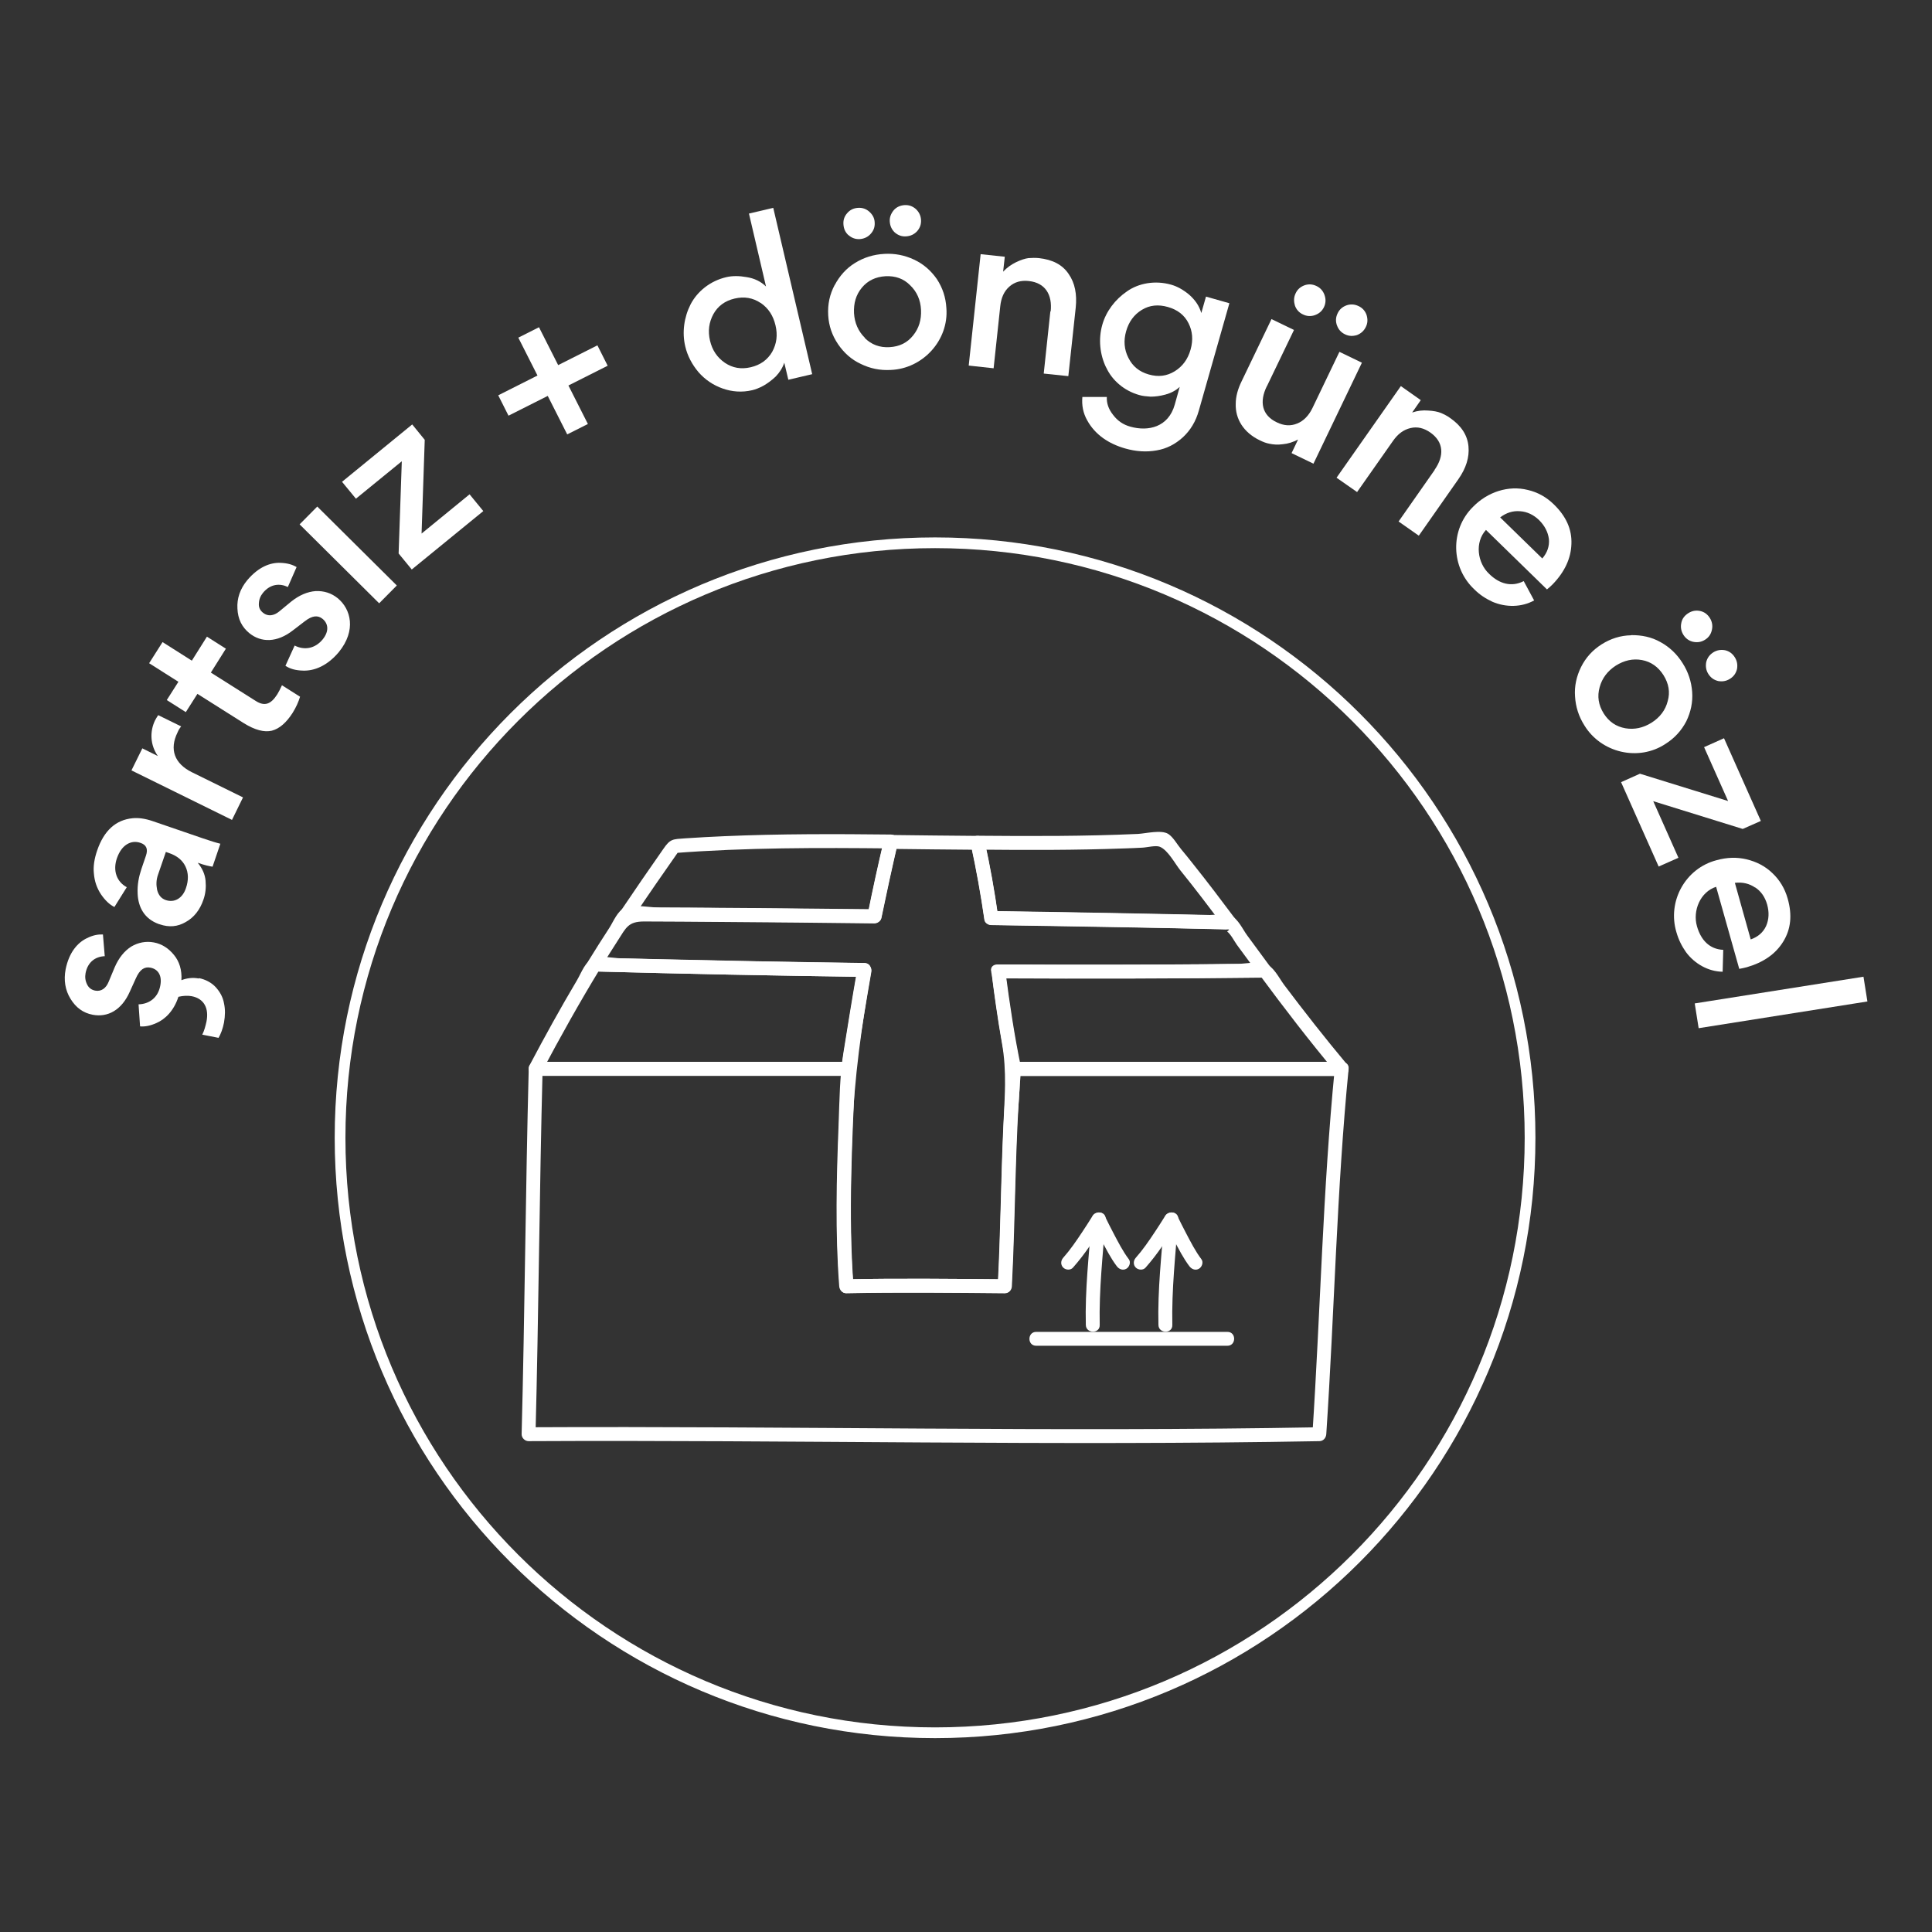 <svg width="180" height="180" viewBox="0 0 180 180" fill="none" xmlns="http://www.w3.org/2000/svg">
<rect x="0" y="0" width="180" height="180" fill="#333333" stroke="none"/>
<g clip-path="url(#clip0_17849_11420)">
<path d="M92.362 90.492C92.643 92.728 92.952 94.95 93.346 97.172C93.824 99.844 93.599 102.319 93.473 105.019C93.248 109.955 93.22 114.905 92.952 119.841L93.599 119.194C88.677 119.152 83.755 119.095 78.848 119.194L79.495 119.841C79.129 115.031 79.242 110.18 79.41 105.356C79.579 100.533 80.282 95.499 81.154 90.549C81.224 90.141 80.985 89.733 80.521 89.733C72.14 89.62 63.759 89.452 55.377 89.227L55.94 90.197C56.474 89.325 57.023 88.467 57.571 87.609C58.331 86.428 58.527 85.852 60.004 85.852C62.324 85.852 64.645 85.88 66.979 85.894C71.802 85.922 76.64 85.978 81.463 86.034C81.731 86.034 82.04 85.838 82.096 85.556C82.574 83.236 83.081 80.916 83.615 78.609L82.982 79.088C85.682 79.116 88.382 79.158 91.082 79.172L90.449 78.694C90.956 81.014 91.377 83.363 91.715 85.711C91.757 85.992 92.081 86.189 92.348 86.189C97.129 86.259 101.91 86.344 106.677 86.428C108.857 86.47 111.051 86.513 113.231 86.569C113.554 86.569 113.877 86.583 114.187 86.597C114.566 86.527 114.609 86.597 114.327 86.78C114.693 87.075 114.974 87.652 115.241 88.031C115.916 88.945 116.577 89.845 117.252 90.759L117.815 89.789C109.532 89.888 101.263 89.916 92.981 89.859C92.151 89.859 92.137 91.153 92.981 91.153C101.263 91.195 109.532 91.181 117.815 91.083C118.265 91.083 118.687 90.52 118.377 90.113C117.646 89.128 116.915 88.13 116.184 87.131C115.79 86.597 115.34 85.584 114.693 85.331C114.046 85.078 112.921 85.275 112.26 85.261C110.952 85.233 109.645 85.205 108.337 85.177C103.007 85.064 97.677 84.98 92.348 84.895L92.981 85.374C92.643 83.011 92.235 80.677 91.715 78.356C91.659 78.075 91.363 77.878 91.082 77.878C88.382 77.864 85.682 77.822 82.982 77.794C82.701 77.794 82.42 77.991 82.349 78.272C81.801 80.578 81.295 82.898 80.831 85.219L81.463 84.741C76.077 84.684 70.692 84.628 65.291 84.586C64.068 84.586 62.859 84.572 61.635 84.572C60.679 84.572 59.076 84.22 58.204 84.572C57.543 84.853 57.135 85.88 56.784 86.428C56.109 87.455 55.462 88.495 54.815 89.536C54.548 89.972 54.899 90.506 55.377 90.506C63.759 90.731 72.14 90.9 80.521 91.013L79.888 90.197C79.424 92.813 79.002 95.442 78.581 98.072C78.229 100.28 78.215 102.53 78.13 104.766C77.934 109.786 77.807 114.82 78.187 119.827C78.215 120.178 78.468 120.488 78.834 120.474C83.755 120.375 88.677 120.431 93.585 120.474C93.951 120.474 94.218 120.178 94.232 119.827C94.499 114.891 94.527 109.941 94.752 105.005C94.851 102.684 95.259 100.364 94.809 98.086C94.317 95.569 93.965 93.023 93.627 90.478C93.529 89.663 92.221 89.648 92.334 90.478L92.362 90.492Z" fill="white"/>
<path d="M82.377 78.244C81.829 80.55 81.323 82.87 80.859 85.191L81.492 84.713C73.799 84.628 66.107 84.558 58.415 84.53L58.977 85.5C60.398 83.362 61.86 81.267 63.337 79.158L62.774 79.481C69.51 78.961 76.274 78.975 83.01 79.045C83.84 79.045 83.84 77.752 83.01 77.752C77.835 77.695 72.66 77.681 67.485 77.906C66.276 77.963 65.081 78.019 63.871 78.103C62.662 78.188 62.451 78.145 61.804 79.088C60.468 81 59.146 82.912 57.852 84.839C57.571 85.261 57.951 85.809 58.415 85.809C66.107 85.838 73.799 85.908 81.492 85.992C81.759 85.992 82.068 85.795 82.124 85.514C82.603 83.194 83.109 80.874 83.643 78.567C83.84 77.752 82.588 77.414 82.392 78.216L82.377 78.244Z" fill="white"/>
<path d="M114.539 85.289C107.142 85.12 99.759 84.98 92.362 84.881L92.995 85.359C92.657 82.997 92.25 80.663 91.729 78.342L91.097 79.158C95.653 79.2 100.209 79.214 104.765 79.045C105.314 79.031 105.876 79.003 106.425 78.975C106.833 78.961 107.69 78.736 108.056 78.891C108.801 79.186 109.476 80.466 109.954 81.07C111.333 82.772 112.654 84.516 113.962 86.273C114.454 86.934 115.579 86.288 115.087 85.613C113.793 83.883 112.486 82.153 111.136 80.466C110.784 80.016 110.418 79.566 110.053 79.13C109.687 78.694 109.308 77.991 108.843 77.695C108.183 77.288 106.762 77.653 106.017 77.695C101.053 77.92 96.075 77.906 91.097 77.864C90.661 77.864 90.379 78.286 90.464 78.68C90.97 81 91.392 83.349 91.729 85.697C91.772 85.978 92.095 86.175 92.362 86.175C99.759 86.273 107.142 86.414 114.539 86.583C115.368 86.597 115.368 85.303 114.539 85.289Z" fill="white"/>
<path d="M79.916 90.197C79.381 93.263 78.889 96.328 78.397 99.408L79.03 98.93H49.892L50.455 99.9C52.199 96.609 54.013 93.361 55.953 90.183L55.391 90.506C63.772 90.731 72.153 90.9 80.535 91.013C81.364 91.013 81.364 89.719 80.535 89.719C73.77 89.635 67.006 89.494 60.242 89.339C59.441 89.325 58.625 89.297 57.824 89.283C57.135 89.269 56.052 89.03 55.391 89.227C54.561 89.466 54.181 90.605 53.76 91.322C52.213 93.924 50.75 96.581 49.33 99.267C49.105 99.703 49.386 100.238 49.892 100.238H79.03C79.283 100.238 79.606 100.041 79.663 99.76C80.141 96.694 80.647 93.614 81.181 90.549C81.322 89.733 80.07 89.381 79.93 90.197H79.916Z" fill="white"/>
<path d="M125.001 98.93H94.486L95.118 99.408C94.5 96.455 94.064 93.488 93.67 90.492L93.023 91.139C101.306 91.181 109.575 91.167 117.857 91.069L117.295 90.746C119.629 93.91 122.02 97.017 124.551 100.041C125.086 100.688 126 99.76 125.465 99.127C123.454 96.722 121.514 94.247 119.629 91.744C119.123 91.055 118.673 90.056 117.857 89.775C117.211 89.55 116.043 89.789 115.354 89.803C114.525 89.803 113.695 89.817 112.851 89.832C106.242 89.888 99.632 89.888 93.023 89.86C92.7 89.86 92.334 90.155 92.376 90.507C92.77 93.614 93.234 96.708 93.867 99.774C93.923 100.055 94.218 100.252 94.5 100.252H125.015C125.845 100.252 125.859 98.958 125.015 98.958L125.001 98.93Z" fill="white"/>
<path d="M124.354 99.577C123.243 110.897 123.018 122.274 122.273 133.622L122.919 132.975C98.366 133.425 73.799 132.849 49.246 132.975L49.893 133.622C50.188 122.274 50.258 110.925 50.554 99.577L49.907 100.224H79.044L78.398 99.577C78.102 106.313 77.723 113.091 78.229 119.841C78.257 120.192 78.51 120.502 78.876 120.488C83.798 120.389 88.719 120.445 93.627 120.488C93.993 120.488 94.26 120.192 94.274 119.841C94.626 113.091 94.555 106.327 95.132 99.577L94.485 100.224H125.001C125.83 100.224 125.844 98.93 125.001 98.93H94.485C94.105 98.93 93.866 99.225 93.838 99.577C93.262 106.313 93.332 113.091 92.98 119.841L93.627 119.194C88.705 119.152 83.784 119.095 78.876 119.194L79.523 119.841C79.016 113.105 79.396 106.327 79.691 99.577C79.705 99.225 79.382 98.93 79.044 98.93H49.907C49.555 98.93 49.26 99.225 49.26 99.577C48.965 110.925 48.894 122.274 48.599 133.622C48.599 133.974 48.908 134.269 49.246 134.269C73.799 134.142 98.366 134.719 122.919 134.269C123.285 134.269 123.538 133.974 123.566 133.622C124.326 122.274 124.537 110.897 125.648 99.577C125.732 98.747 124.424 98.747 124.354 99.577Z" fill="white"/>
<path d="M96.538 125.381H114.355C115.185 125.381 115.199 124.088 114.355 124.088H96.538C95.708 124.088 95.694 125.381 96.538 125.381Z" fill="white"/>
<path d="M102.458 123.441C102.388 120.15 102.753 116.873 103.006 113.597C103.077 112.767 101.769 112.767 101.713 113.597C101.46 116.873 101.08 120.15 101.164 123.441C101.178 124.27 102.486 124.284 102.458 123.441Z" fill="white"/>
<path d="M99.97 118.097C101.095 116.831 102.037 115.369 102.923 113.92H101.798C102.065 114.469 102.332 115.003 102.614 115.538C103.05 116.367 103.486 117.225 104.048 117.97C104.259 118.252 104.611 118.392 104.934 118.209C105.215 118.055 105.384 117.605 105.173 117.324C104.611 116.578 104.175 115.72 103.739 114.891C103.457 114.356 103.19 113.822 102.923 113.274C102.698 112.824 102.037 112.88 101.798 113.274C101.489 113.78 101.165 114.272 100.842 114.764C100.265 115.636 99.703 116.452 99.056 117.183C98.817 117.45 98.803 117.844 99.056 118.097C99.295 118.336 99.745 118.364 99.97 118.097Z" fill="white"/>
<path d="M109.223 123.441C109.153 120.15 109.518 116.873 109.771 113.597C109.842 112.767 108.534 112.767 108.478 113.597C108.224 116.873 107.845 120.15 107.929 123.441C107.943 124.27 109.251 124.284 109.223 123.441Z" fill="white"/>
<path d="M106.733 118.097C107.858 116.831 108.801 115.369 109.686 113.92H108.561C108.829 114.469 109.096 115.003 109.377 115.538C109.813 116.367 110.249 117.225 110.811 117.97C111.022 118.252 111.374 118.392 111.697 118.209C111.979 118.055 112.147 117.605 111.936 117.324C111.374 116.578 110.938 115.72 110.502 114.891C110.221 114.356 109.954 113.822 109.686 113.274C109.461 112.824 108.8 112.88 108.561 113.274C108.252 113.78 107.929 114.272 107.605 114.764C107.029 115.636 106.466 116.452 105.819 117.183C105.58 117.45 105.566 117.844 105.819 118.097C106.058 118.336 106.508 118.364 106.733 118.097Z" fill="white"/>
<path d="M87.118 161.437C117.733 161.437 142.552 136.619 142.552 106.003C142.552 75.388 117.733 50.569 87.118 50.569C56.502 50.569 31.683 75.388 31.683 106.003C31.683 136.619 56.502 161.437 87.118 161.437Z" stroke="white" strokeWidth="1.294"/>
<path d="M18.52 91.125C19.153 91.252 19.702 91.547 20.095 91.969C20.503 92.419 20.77 92.911 20.869 93.474C20.995 94.05 20.981 94.627 20.869 95.273C20.756 95.85 20.573 96.328 20.363 96.694L18.844 96.398C19.027 96.033 19.139 95.625 19.238 95.175C19.477 93.952 19.027 93.038 17.859 92.813C17.466 92.742 17.058 92.77 16.622 92.869C16.2 94.177 15.384 94.964 14.569 95.316C14.006 95.569 13.5 95.667 13.05 95.625L12.909 93.572C13.894 93.544 14.723 92.967 14.934 91.828C15.117 90.9 14.738 90.295 14.02 90.155C13.458 90.042 13.022 90.323 12.656 91.153L12.094 92.391C11.334 94.12 10.027 94.809 8.634 94.542C7.748 94.374 7.073 93.881 6.567 93.052C6.075 92.25 5.92 91.322 6.117 90.295C6.441 88.706 7.242 87.82 8.086 87.413C8.677 87.117 9.141 87.047 9.591 87.061L9.759 89.086C8.944 89.114 8.184 89.578 7.973 90.661C7.903 91.027 7.945 91.378 8.114 91.716C8.269 92.039 8.522 92.222 8.859 92.292C9.436 92.405 9.886 92.067 10.125 91.463L10.688 90.113C11.067 89.241 11.588 88.594 12.234 88.186C12.881 87.806 13.598 87.666 14.344 87.806C15.089 87.947 15.708 88.355 16.2 88.959C16.706 89.564 16.959 90.366 16.903 91.322C17.409 91.125 17.958 91.055 18.534 91.167L18.52 91.125Z" fill="white"/>
<path d="M19.799 80.747C19.504 80.705 19.054 80.606 18.421 80.381C18.857 80.916 19.096 81.45 19.153 82.055C19.209 82.674 19.153 83.25 18.956 83.812C18.632 84.769 18.07 85.486 17.296 85.908C16.551 86.344 15.749 86.414 14.892 86.119L14.793 86.091C13.429 85.599 12.881 84.502 12.824 83.278C12.782 82.42 12.937 81.675 13.176 80.958L13.598 79.72C13.809 79.102 13.64 78.708 13.078 78.525C12.656 78.384 12.248 78.412 11.84 78.652C11.446 78.891 11.123 79.312 10.898 79.945C10.49 81.112 10.87 82.153 11.812 82.659L10.659 84.502C10.223 84.291 9.801 83.897 9.407 83.32C9.028 82.744 8.803 82.111 8.746 81.366C8.676 80.719 8.789 80.002 9.056 79.228C9.688 77.386 10.785 76.388 12.346 76.233C12.895 76.177 13.514 76.261 14.217 76.5L18.928 78.117C19.588 78.342 20.123 78.511 20.531 78.609L19.799 80.761V80.747ZM15.454 79.369L14.723 81.492C14.554 81.97 14.54 82.42 14.639 82.912C14.765 83.405 15.032 83.714 15.44 83.855C16.256 84.136 17.015 83.686 17.324 82.744C17.578 82.013 17.564 81.323 17.282 80.733C17.001 80.142 16.495 79.734 15.764 79.481L15.44 79.369H15.454Z" fill="white"/>
<path d="M16.875 67.683C16.748 67.838 16.636 68.006 16.538 68.245C15.764 69.82 16.256 71.142 17.873 71.944L22.641 74.292L21.614 76.388L12.248 71.775L13.261 69.722L14.709 70.439C13.978 69.398 13.95 68.147 14.442 67.12C14.541 66.938 14.639 66.769 14.738 66.628L16.889 67.683H16.875Z" fill="white"/>
<path d="M21.051 60.427L19.645 62.663L23.85 65.32C24.637 65.812 25.228 65.644 25.833 64.688C25.959 64.491 26.1 64.209 26.269 63.844L27.956 64.912C27.815 65.377 27.59 65.897 27.253 66.431C26.676 67.331 26.029 67.894 25.326 68.077C24.623 68.245 23.751 68.02 22.711 67.374L18.394 64.645L17.311 66.347L15.539 65.222L16.622 63.52L13.894 61.791L15.145 59.822L17.873 61.552L19.279 59.316L21.051 60.441V60.427Z" fill="white"/>
<path d="M28.252 62.48C27.535 62.466 27.015 62.311 26.593 62.03L27.451 60.145C28.337 60.595 29.335 60.455 30.066 59.569C30.657 58.837 30.615 58.12 30.052 57.656C29.616 57.305 29.096 57.333 28.379 57.895L27.296 58.725C25.805 59.892 24.329 59.878 23.232 58.992C22.529 58.416 22.163 57.67 22.121 56.7C22.065 55.772 22.36 54.872 23.035 54.056C24.076 52.819 25.186 52.397 26.143 52.439C26.804 52.467 27.254 52.608 27.633 52.833L26.818 54.689C26.087 54.337 25.201 54.38 24.497 55.237C24.258 55.533 24.132 55.856 24.118 56.236C24.09 56.602 24.244 56.883 24.512 57.094C24.962 57.459 25.524 57.375 26.016 56.967L27.141 56.039C27.887 55.448 28.646 55.125 29.419 55.069C30.179 55.041 30.868 55.252 31.458 55.73C32.696 56.742 33.216 58.725 31.571 60.75C30.488 62.044 29.279 62.508 28.266 62.48H28.252Z" fill="white"/>
<path d="M36.97 54.548L35.325 56.208L27.914 48.853L29.559 47.194L36.97 54.548Z" fill="white"/>
<path d="M33.16 46.462L31.866 44.888L38.405 39.544L39.572 40.978L39.277 49.711L43.749 46.055L45.028 47.616L38.363 53.058L37.139 51.567L37.435 42.975L33.16 46.462Z" fill="white"/>
<path d="M52.846 40.472L51.032 36.886L47.376 38.728L46.42 36.83L50.076 34.987L48.29 31.458L50.217 30.488L52.003 34.017L55.659 32.175L56.615 34.074L52.959 35.916L54.773 39.502L52.846 40.472Z" fill="white"/>
<path d="M64.336 28.364C64.954 27.169 66.15 26.17 67.683 25.819C68.231 25.692 68.864 25.692 69.567 25.819C70.284 25.931 70.889 26.227 71.367 26.691L69.778 19.898L72.042 19.364L75.67 34.861L73.448 35.381L73.069 33.792C72.914 34.256 72.647 34.692 72.267 35.086C71.859 35.466 71.465 35.747 71.114 35.944C70.748 36.141 70.397 36.281 70.087 36.352C69.145 36.577 68.203 36.506 67.331 36.197C66.445 35.888 65.686 35.367 65.081 34.678C64.49 33.975 64.054 33.173 63.843 32.273C63.534 30.966 63.731 29.559 64.336 28.364ZM70.861 28.224C70.144 27.745 69.342 27.605 68.442 27.816C67.542 28.027 66.895 28.505 66.473 29.25C66.051 30.023 65.939 30.839 66.15 31.739C66.361 32.639 66.825 33.314 67.542 33.806C68.259 34.284 69.047 34.425 69.947 34.214C70.847 34.003 71.507 33.525 71.944 32.78C72.365 32.006 72.464 31.219 72.253 30.319C72.042 29.419 71.606 28.73 70.875 28.224H70.861Z" fill="white"/>
<path d="M77.766 26.564C78.216 25.72 78.834 25.003 79.664 24.497C80.48 23.991 81.38 23.709 82.392 23.653C83.362 23.597 84.29 23.78 85.162 24.188C86.034 24.595 86.737 25.214 87.286 26.002C87.82 26.817 88.115 27.703 88.172 28.701C88.411 31.711 85.964 34.355 82.983 34.467C81.97 34.523 81.056 34.327 80.198 33.905C79.312 33.497 78.623 32.864 78.075 32.062C77.526 31.247 77.217 30.361 77.161 29.363C77.105 28.35 77.302 27.422 77.766 26.55V26.564ZM79.059 21.923C78.75 21.642 78.609 21.319 78.581 20.897C78.553 20.503 78.665 20.151 78.947 19.842C79.2 19.547 79.537 19.392 79.945 19.364C80.339 19.336 80.705 19.462 81 19.73C81.309 20.011 81.478 20.334 81.492 20.728C81.52 21.15 81.394 21.488 81.112 21.797C80.859 22.078 80.508 22.247 80.114 22.275C79.72 22.303 79.355 22.177 79.059 21.909V21.923ZM80.564 31.486C81.183 32.105 81.956 32.4 82.884 32.344C83.812 32.288 84.53 31.936 85.078 31.247C85.612 30.586 85.852 29.798 85.809 28.87C85.767 27.942 85.415 27.169 84.797 26.578C84.192 25.959 83.419 25.692 82.505 25.734C81.576 25.791 80.845 26.142 80.297 26.803C79.748 27.464 79.523 28.252 79.566 29.18C79.622 30.08 79.959 30.867 80.578 31.472L80.564 31.486ZM83.376 21.67C83.081 21.389 82.927 21.066 82.898 20.644C82.87 20.25 83.011 19.898 83.264 19.589C83.517 19.294 83.869 19.139 84.262 19.111C84.684 19.083 85.022 19.209 85.331 19.477C85.626 19.758 85.781 20.081 85.809 20.475C85.837 20.897 85.711 21.234 85.444 21.544C85.162 21.839 84.839 21.994 84.417 22.022C84.023 22.05 83.672 21.923 83.362 21.656L83.376 21.67Z" fill="white"/>
<path d="M97.889 29.025C98.057 27.464 97.396 26.353 95.864 26.184C95.132 26.1 94.528 26.269 94.035 26.705C93.543 27.14 93.276 27.745 93.192 28.533L92.573 34.312L90.253 34.059L91.364 23.681L93.614 23.92L93.459 25.312C93.811 24.933 94.232 24.637 94.668 24.427C95.118 24.215 95.484 24.089 95.821 24.047C96.145 24.019 96.482 24.019 96.792 24.047C98.071 24.187 98.986 24.666 99.562 25.523C100.153 26.367 100.35 27.422 100.223 28.659L99.534 35.044L97.242 34.805L97.861 28.997L97.889 29.025Z" fill="white"/>
<path d="M103.049 34.228C102.473 33.033 102.318 31.598 102.698 30.262C103.049 29.011 103.893 27.9 105.004 27.141C106.087 26.381 107.62 26.1 109.11 26.522C109.659 26.677 110.207 26.972 110.77 27.436C111.332 27.928 111.726 28.477 111.923 29.166L112.359 27.633L114.539 28.252L111.698 38.236C111.403 39.291 110.896 40.106 110.193 40.753C109.49 41.386 108.689 41.808 107.76 41.962C106.832 42.131 105.848 42.075 104.821 41.78C103.303 41.344 102.037 40.514 101.292 39.164C100.912 38.489 100.771 37.758 100.842 36.984H103.12C103.092 37.561 103.274 38.109 103.696 38.644C104.104 39.192 104.639 39.572 105.328 39.755C106.987 40.219 108.857 39.797 109.448 37.702L109.912 36.042C109.56 36.38 109.096 36.619 108.59 36.759C108.07 36.9 107.62 36.956 107.198 36.956C106.818 36.928 106.453 36.9 106.129 36.801C104.737 36.408 103.612 35.438 103.064 34.242L103.049 34.228ZM110.728 30.108C110.348 29.348 109.701 28.856 108.815 28.603C107.929 28.35 107.114 28.42 106.382 28.87C105.665 29.306 105.173 29.967 104.92 30.853C104.667 31.739 104.737 32.569 105.131 33.342C105.524 34.13 106.143 34.636 107.029 34.889C107.915 35.142 108.717 35.044 109.462 34.58C110.179 34.13 110.671 33.469 110.924 32.569C111.178 31.669 111.107 30.853 110.728 30.108Z" fill="white"/>
<path d="M118.013 36.014C117.324 37.434 117.563 38.686 118.955 39.347C119.616 39.67 120.249 39.712 120.854 39.459C121.458 39.22 121.936 38.714 122.274 38.025L124.791 32.78L126.886 33.792L122.372 43.2L120.333 42.216L120.938 40.95C120.474 41.189 120.01 41.344 119.518 41.386C119.025 41.456 118.618 41.414 118.28 41.344C117.957 41.288 117.647 41.161 117.366 41.02C115.847 40.289 115.088 39.023 115.13 37.631C115.13 36.942 115.327 36.239 115.679 35.522L118.463 29.728L120.558 30.741L118.027 36L118.013 36.014ZM120.643 28.448C120.53 28.069 120.53 27.703 120.713 27.323C120.882 26.958 121.163 26.719 121.543 26.578C121.908 26.452 122.274 26.466 122.654 26.648C123.019 26.817 123.272 27.113 123.399 27.478C123.539 27.872 123.525 28.238 123.357 28.603C123.174 28.983 122.893 29.222 122.499 29.363C122.133 29.489 121.754 29.475 121.388 29.292C121.022 29.123 120.769 28.828 120.643 28.462V28.448ZM124.566 30.333C124.425 29.939 124.439 29.573 124.622 29.194C124.791 28.828 125.072 28.589 125.452 28.448C125.818 28.322 126.197 28.336 126.577 28.519C126.943 28.688 127.196 28.983 127.322 29.349C127.435 29.728 127.435 30.094 127.252 30.459C127.069 30.839 126.788 31.078 126.422 31.219C126.043 31.331 125.677 31.331 125.311 31.148C124.932 30.966 124.693 30.684 124.566 30.319V30.333Z" fill="white"/>
<path d="M133.664 43.762C134.564 42.469 134.522 41.189 133.27 40.303C132.665 39.881 132.061 39.727 131.414 39.881C130.767 40.036 130.247 40.416 129.783 41.077L126.436 45.844L124.523 44.508L130.514 35.972L132.37 37.28L131.568 38.433C132.061 38.264 132.567 38.208 133.059 38.25C133.551 38.278 133.931 38.348 134.254 38.475C134.55 38.602 134.845 38.756 135.098 38.939C136.153 39.67 136.715 40.542 136.814 41.583C136.912 42.609 136.589 43.622 135.872 44.648L132.187 49.908L130.303 48.586L133.65 43.805L133.664 43.762Z" fill="white"/>
<path d="M138.445 49.373C137.391 50.513 137.63 52.425 138.741 53.466C139.697 54.408 140.836 54.717 141.961 54.141L142.931 55.941C141.764 56.588 140.302 56.602 139.05 56.067C138.417 55.772 137.869 55.42 137.363 54.914C135.169 52.861 135.084 49.345 137.236 47.222C137.925 46.519 138.727 46.027 139.613 45.745C140.527 45.464 141.427 45.422 142.341 45.647C143.255 45.858 144.07 46.308 144.773 46.997C145.913 48.108 146.461 49.317 146.405 50.681C146.363 52.017 145.786 53.269 144.661 54.436C144.478 54.619 144.295 54.788 144.127 54.914L138.445 49.373ZM141.609 47.63C140.963 47.574 140.33 47.77 139.767 48.206L143.691 52.031C144.155 51.497 144.366 50.892 144.309 50.231C144.225 49.57 143.916 48.98 143.395 48.459C142.889 47.967 142.284 47.672 141.623 47.63H141.609Z" fill="white"/>
<path d="M151.974 59.175C152.93 59.161 153.858 59.344 154.702 59.822C155.546 60.286 156.235 60.933 156.769 61.791C157.289 62.606 157.585 63.506 157.655 64.463C157.725 65.419 157.529 66.333 157.107 67.205C156.657 68.063 156.024 68.766 155.18 69.3C152.663 70.974 149.175 70.144 147.614 67.584C147.08 66.741 146.799 65.841 146.743 64.884C146.672 63.914 146.883 63 147.305 62.142C147.741 61.27 148.374 60.567 149.218 60.033C150.061 59.498 150.989 59.203 151.96 59.189L151.974 59.175ZM149.035 64.027C148.796 64.87 148.922 65.686 149.414 66.474C149.907 67.247 150.568 67.697 151.439 67.852C152.269 67.992 153.085 67.823 153.872 67.331C154.646 66.839 155.166 66.164 155.377 65.32C155.616 64.491 155.475 63.689 154.983 62.902C154.491 62.128 153.816 61.65 152.972 61.495C152.129 61.341 151.327 61.523 150.539 62.016C149.78 62.508 149.26 63.183 149.035 64.027ZM156.643 58.036C156.727 57.628 156.952 57.347 157.304 57.122C157.641 56.911 157.993 56.841 158.4 56.925C158.78 57.009 159.075 57.22 159.3 57.572C159.511 57.909 159.582 58.289 159.497 58.669C159.413 59.077 159.202 59.386 158.864 59.597C158.513 59.822 158.147 59.878 157.739 59.794C157.36 59.709 157.05 59.484 156.839 59.147C156.629 58.809 156.558 58.43 156.643 58.05V58.036ZM158.963 61.692C159.061 61.298 159.272 61.003 159.624 60.778C159.961 60.567 160.327 60.511 160.721 60.581C161.1 60.666 161.41 60.891 161.621 61.228C161.846 61.58 161.902 61.945 161.832 62.339C161.733 62.733 161.522 63.028 161.185 63.239C160.833 63.464 160.468 63.52 160.074 63.45C159.68 63.352 159.385 63.141 159.16 62.789C158.949 62.452 158.893 62.086 158.963 61.692Z" fill="white"/>
<path d="M158.766 69.609L160.622 68.78L164.054 76.486L162.366 77.231L154.027 74.644L156.375 79.917L154.533 80.733L151.032 72.872L152.79 72.085L161.002 74.63L158.752 69.581L158.766 69.609Z" fill="white"/>
<path d="M159.904 82.617C158.414 83.081 157.682 84.853 158.104 86.302C158.47 87.595 159.285 88.439 160.551 88.495L160.495 90.534C159.159 90.52 157.879 89.789 157.078 88.706C156.684 88.144 156.389 87.553 156.192 86.864C155.32 83.995 157.007 80.902 159.932 80.142C160.889 79.875 161.817 79.847 162.717 80.058C163.645 80.283 164.446 80.691 165.121 81.338C165.796 81.97 166.289 82.772 166.556 83.728C166.992 85.261 166.851 86.583 166.134 87.736C165.431 88.875 164.306 89.663 162.745 90.113C162.506 90.183 162.253 90.225 162.042 90.267L159.89 82.631L159.904 82.617ZM163.518 82.688C162.984 82.322 162.351 82.167 161.634 82.252L163.11 87.525C163.785 87.286 164.264 86.878 164.545 86.273C164.812 85.655 164.84 84.994 164.643 84.277C164.446 83.588 164.081 83.039 163.518 82.674V82.688Z" fill="white"/>
<path d="M158.26 95.794L157.894 93.487L173.616 90.998L173.982 93.305L158.26 95.794Z" fill="white"/>
</g>
<defs>
<clipPath id="clip0_17849_11420">
<rect width="180" height="180" fill="white"/>
</clipPath>
</defs>
</svg>
